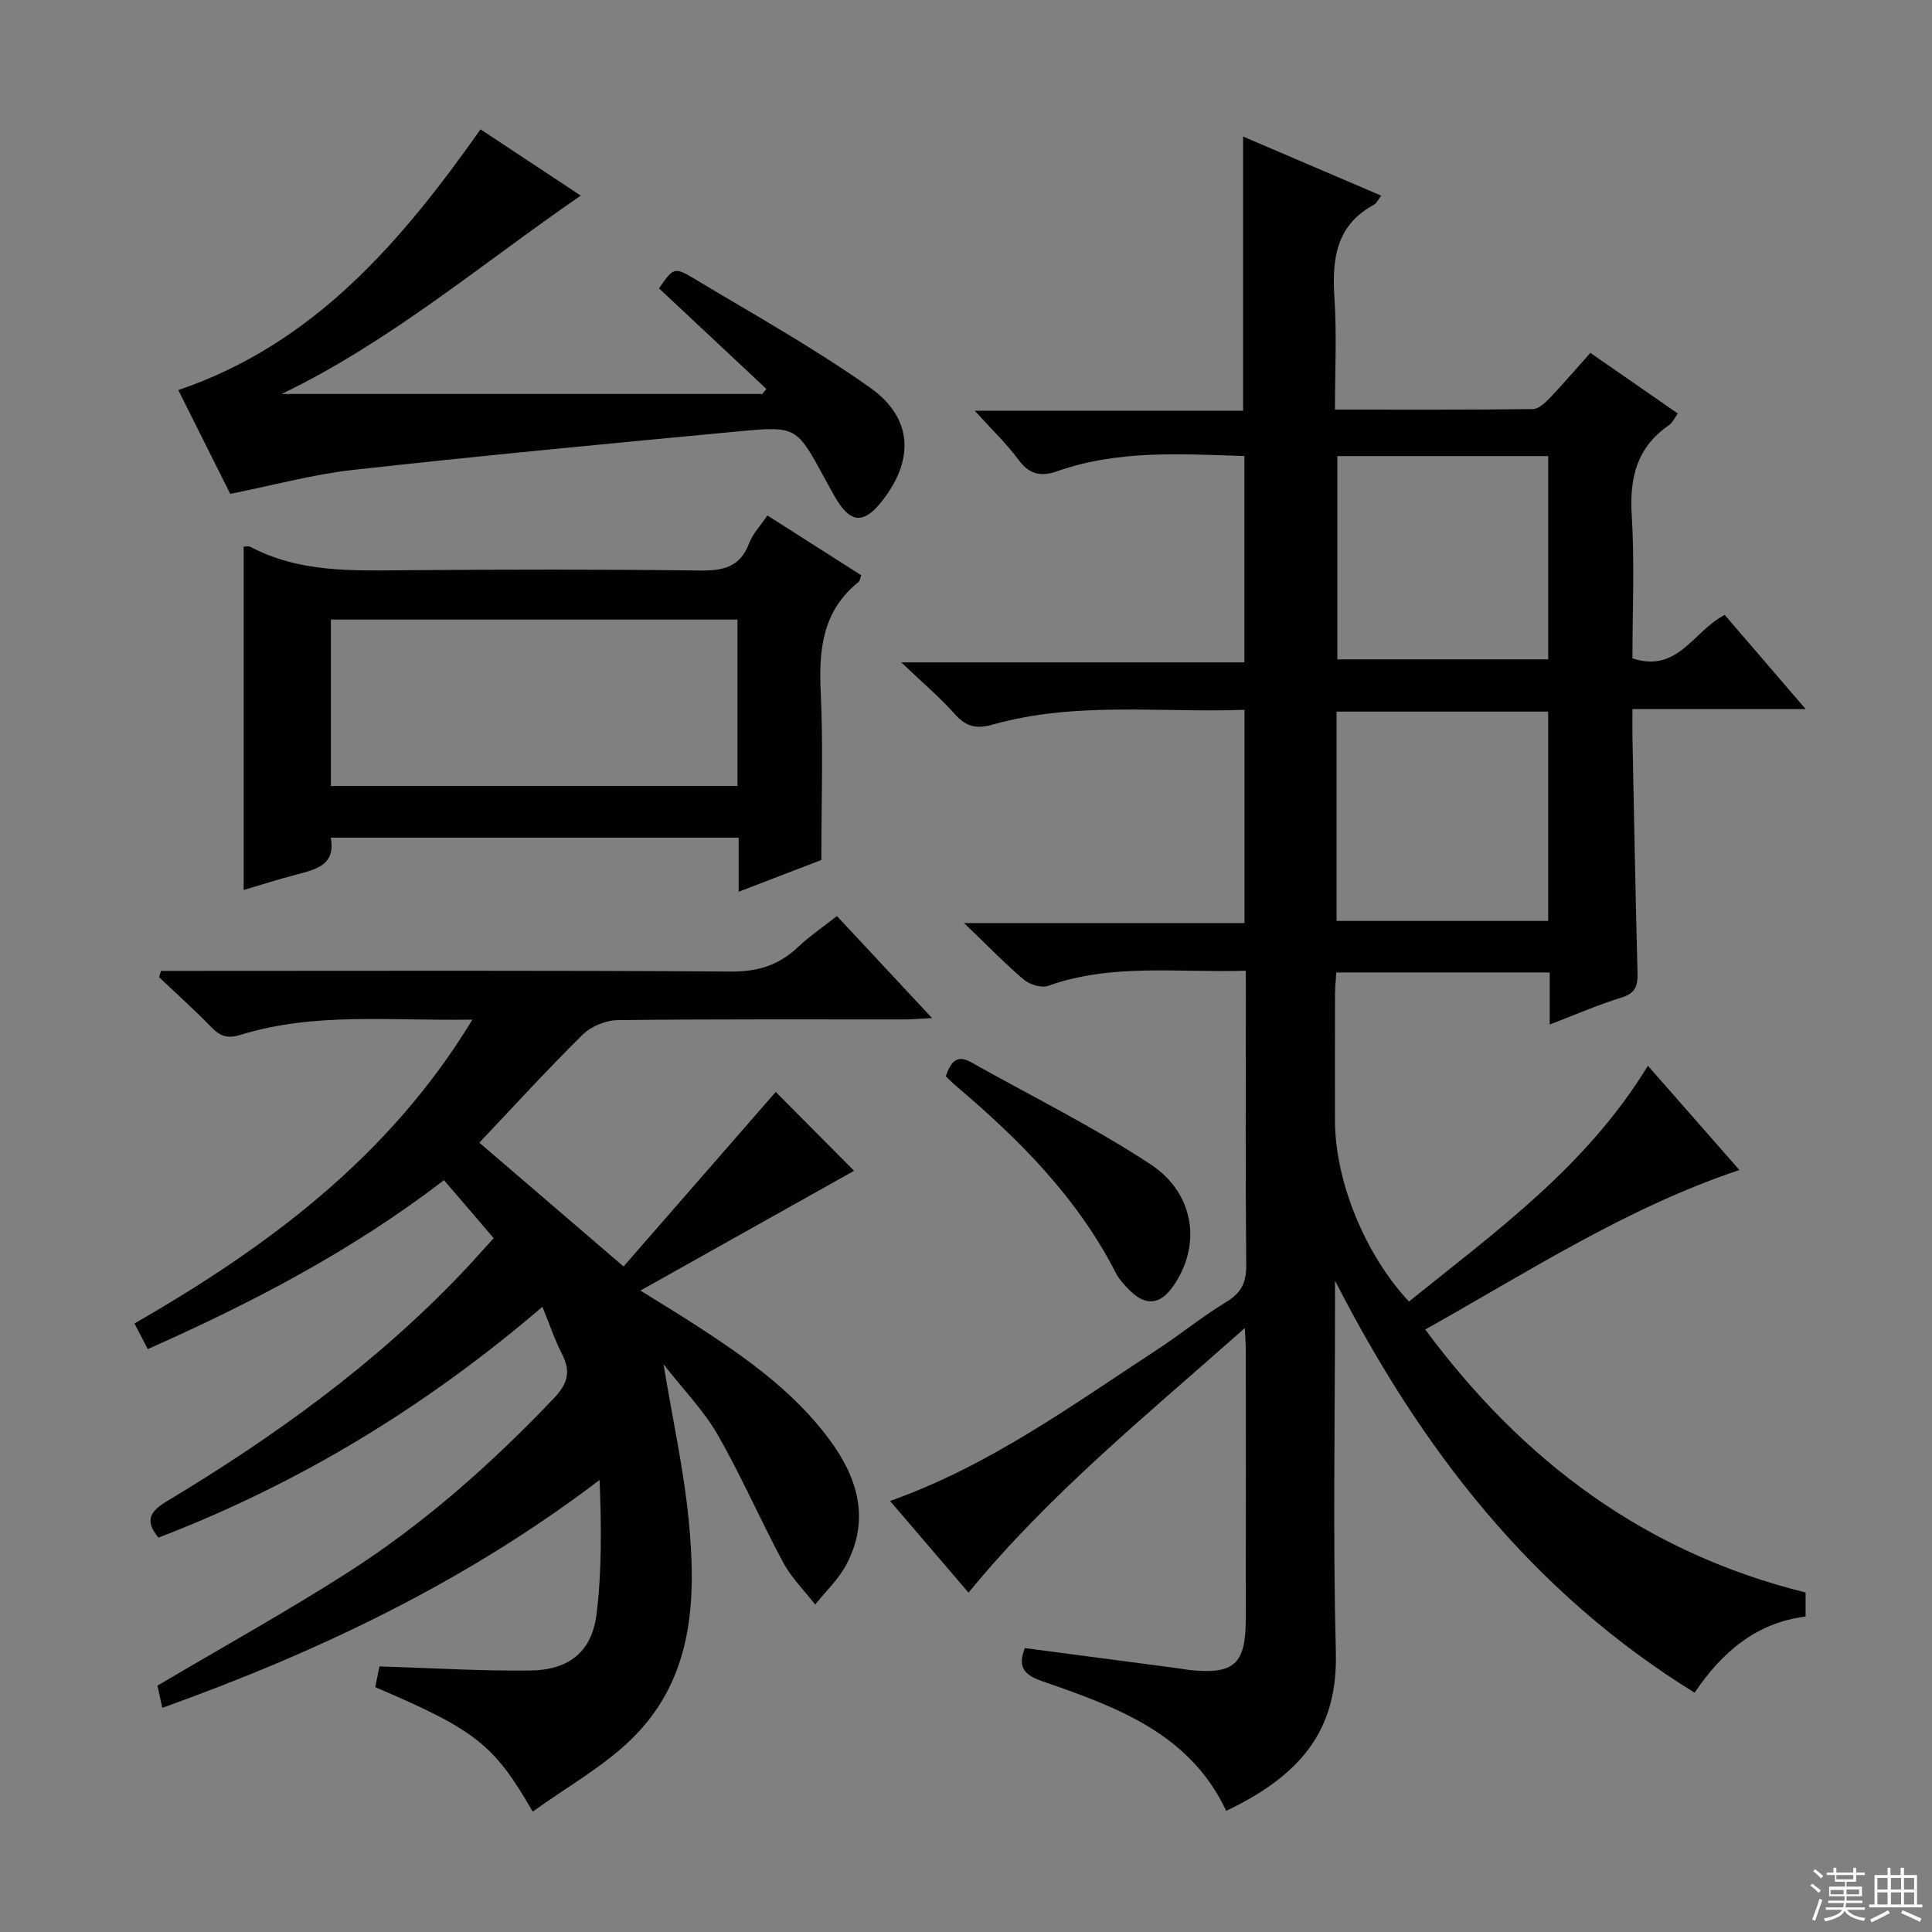 <svg enable-background="new 0 0 400 400" viewBox="0 0 400 400" xmlns="http://www.w3.org/2000/svg"><rect x="0" y="0" width="400" height="400" fill="#808080" stroke="none"/><g fill="#010102"><path d="m257.93 200.98c-14.23.43-27.77-1.57-40.89 3.12-1.39.5-3.84-.24-5.06-1.27-3.93-3.33-7.52-7.06-12.38-11.72h58.06c0-14.98 0-29.22 0-44.15-17.49.63-34.97-1.77-52.07 3.04-3.24.91-5.48.58-7.81-2.05-3.08-3.48-6.67-6.5-11.18-10.81h71.04c0-14.62 0-28.51 0-42.72-13.21-.43-26.15-1.27-38.68 3.12-3.42 1.2-5.82.74-8.09-2.34-2.44-3.32-5.47-6.19-9.06-10.16h55.56c0-19.2 0-37.71 0-56.77 9.56 4.09 18.93 8.1 28.6 12.24-.69.89-.98 1.6-1.49 1.87-8.01 4.32-8.72 11.46-8.19 19.51.49 7.43.1 14.91.1 22.91 14.05 0 27.5.06 40.94-.1 1.2-.01 2.57-1.29 3.54-2.3 2.85-2.99 5.54-6.14 8.4-9.34 6.15 4.26 12.01 8.33 18.11 12.56-.71.95-1.13 1.92-1.87 2.43-6.57 4.54-8.15 10.78-7.68 18.51.61 9.92.15 19.91.15 29.75 9.44 3.1 12.55-5.63 19.1-9 5.24 6.09 10.68 12.42 16.76 19.49-12.37 0-23.76 0-35.86 0 0 2.18-.03 3.93 0 5.69.33 16.31.62 32.61 1.05 48.91.07 2.68-.4 4.24-3.31 5.13-4.88 1.5-9.59 3.57-14.87 5.59 0-3.84 0-7.12 0-10.78-14.77 0-29.17 0-44.18 0-.09 1.41-.26 2.99-.27 4.57-.03 8.67-.01 17.33-.01 26 0 12.54 6.16 27.76 15.32 37.56 17.96-14.48 36.82-28.03 49.47-48.82 6.34 7.23 12.52 14.27 18.95 21.59-23.27 7.78-43.4 20.88-65.05 33.02 20.3 27.38 45.6 46.23 78.75 54.45v4.98c-10.18 1.26-17.32 7.36-22.98 15.76-33.72-20.81-56.59-50.42-74.45-85.31v4.87c0 24-.45 48 .17 71.99.38 14.7-5.62 24.81-22.7 32.92-7.61-16.19-22.94-21.58-38.23-26.9-3.45-1.2-5.05-2.78-3.46-6.8 10.53 1.39 21.17 2.79 31.8 4.19.82.11 1.64.28 2.47.37 9 .9 11.44-1.24 11.47-10.31.04-18.66.02-37.33.01-55.99 0-1.11-.1-2.22-.2-4.52-20.18 17.92-40.42 34.29-57.21 54.78-5.44-6.36-10.8-12.63-16.24-18.98 20.6-7.31 37.66-19.82 55.28-31.32 4.87-3.18 9.4-6.91 14.37-9.91 3.12-1.89 4.12-4.06 4.09-7.63-.18-18.5-.08-36.99-.08-55.49-.01-1.75-.01-3.5-.01-5.43zm62.6-53.65c-14.86 0-29.27 0-43.81 0v43.34h43.81c0-14.51 0-28.75 0-43.34zm.01-52.9c-14.91 0-29.19 0-43.66 0v42.08h43.66c0-14.19 0-27.96 0-42.08z"/><path d="m33.6 353.59c-.47-2.17-.8-3.7-1-4.6 13.46-7.96 26.69-15.29 39.4-23.42 15.77-10.09 29.72-22.47 42.64-36.04 2.84-2.98 3.62-5.48 1.74-9.13-1.5-2.92-2.54-6.08-4.08-9.84-24.05 20.61-50.29 36.58-79.49 47.79-2.79-3.36-1.9-5.34 1.56-7.42 22.33-13.42 43.37-28.54 61.4-47.53 2.06-2.17 4.03-4.41 6.44-7.06-3.4-3.96-6.7-7.81-10.29-12-18.98 14.58-39.66 25.36-61.32 34.97-.93-1.79-1.75-3.36-2.76-5.29 27.54-15.88 52.62-34.31 69.97-62.92-16.81.3-32.62-1.6-48 3.15-2.68.83-4.21.32-6.04-1.57-3.47-3.58-7.21-6.92-10.83-10.35.13-.44.26-.88.39-1.32h5.04c37.66 0 75.33-.13 112.99.14 5.59.04 9.92-1.34 13.87-5.08 2.39-2.27 5.16-4.13 8.05-6.41 6.47 6.94 12.76 13.69 19.69 21.12-2.48.13-4.05.28-5.62.28-19.83.02-39.66-.09-59.49.15-2.46.03-5.49 1.29-7.24 3.02-7.44 7.34-14.49 15.08-21.38 22.35 9.93 8.52 19.47 16.71 29.86 25.63 10.44-11.98 21.1-24.2 31.51-36.14 5.22 5.26 11.03 11.11 16.22 16.33-13.93 7.81-28.48 15.96-44.24 24.8 4.55 2.83 7.62 4.68 10.63 6.62 10.52 6.79 20.8 13.88 28.41 24.09 5.95 7.99 8.57 16.63 3.59 26.03-1.61 3.04-4.27 5.53-6.44 8.27-2.23-2.87-4.9-5.51-6.6-8.66-4.71-8.75-8.67-17.9-13.6-26.51-2.84-4.96-6.97-9.17-11.21-14.6 1.92 11.59 4.18 21.78 5.2 32.08 1.62 16.36 1.09 32.74-11.55 45.27-6 5.95-13.69 10.19-20.73 15.29-7.98-13.91-11.9-16.93-32.6-25.77.32-1.59.66-3.28.87-4.3 10.77.33 21 .98 31.22.85 8.09-.1 12.79-3.92 13.74-11.76 1.11-9.08.98-18.31.62-27.69-27.72 21.08-58.11 35.55-90.54 47.18z"/><path d="m152.93 184.63c0-4.24 0-7.54 0-11.2-28.22 0-56.11 0-84.45 0 1.06 5.68-3.06 6.58-7.15 7.65-3.66.96-7.26 2.11-10.88 3.18 0-23.97 0-47.52 0-71.09.39 0 .98-.18 1.36.03 10.15 5.38 21.13 4.95 32.13 4.86 20.33-.17 40.65-.19 60.98.06 4.81.06 8.32-.7 10.17-5.63.74-1.96 2.32-3.59 3.79-5.77 6.54 4.17 12.93 8.24 19.43 12.38-.23.61-.27 1.17-.57 1.4-7.42 5.96-8.24 13.92-7.82 22.77.54 11.27.13 22.58.13 34.78-4.6 1.77-10.41 4-17.12 6.58zm-.24-56.35c-28.28 0-56.14 0-84.18 0v34.45h84.18c0-11.52 0-22.76 0-34.45z"/><path d="m47.67 102.25c-3.43-6.85-7.06-14.12-10.75-21.49 28.1-9.55 46.05-30.57 62.57-53.98 6.81 4.5 13.66 9.03 20.75 13.72-20.6 14.18-39.45 30.24-61.93 41.07h99.52c.28-.35.57-.69.85-1.04-7.41-6.94-14.82-13.87-22.24-20.83 2.99-4.28 3.12-4.51 7.35-1.97 12.23 7.35 24.76 14.32 36.38 22.55 9 6.38 9.14 15.26 2.12 23.86-3.43 4.2-6.06 4.1-8.89-.39-.97-1.54-1.81-3.17-2.69-4.77-5.77-10.59-5.79-10.8-17.68-9.68-26.61 2.5-53.23 5.03-79.8 7.97-8.33.92-16.54 3.18-25.56 4.98z"/><path d="m195.8 222.82c1.04-2.88 2.23-4.6 5.23-2.91 12.42 7 25.27 13.32 37.15 21.13 9.34 6.14 10.57 17.03 4.61 25.4-2.59 3.63-5.51 3.98-8.71.9-1.19-1.14-2.37-2.43-3.11-3.88-7.9-15.43-19.8-27.41-32.83-38.45-.75-.62-1.44-1.33-2.34-2.19z"/></g><path d="m374.8 390.4.4-.4c.7.5 1.3 1 1.8 1.4l-.5.5c-.5-.6-1.1-1.1-1.7-1.5zm1 7.3-.6-.3c.5-1.4 1.1-2.8 1.5-4.3.2.1.4.2.6.3-.5 1.3-1 2.8-1.5 4.3zm-.4-10.3.4-.4c.4.3 1 .8 1.7 1.4l-.5.5c-.4-.5-1-1-1.6-1.5zm2.5.3h1.7v-1h.6v1h3.5v-1h.6v1h1.8v.5h-1.8v1.4h-2v1h3.2v2h-3.2v.9h3.3v.5h-3.4c0 .3-.1.6-.1.9h4v.5h-3.7c.7.9 1.9 1.5 3.8 1.7-.1.2-.2.4-.3.6-2.1-.4-3.5-1.1-4-2.1-.4 1-1.8 1.7-4 2.2-.1-.2-.2-.4-.3-.6 2.1-.4 3.4-1 3.8-1.8h-3.4v-.5h3.6c.1-.3.1-.6.2-.9h-3.3v-.5h3.4c0-.3 0-.6 0-.9h-3.2v-2h3.3v-1h-2.1v-1.4h-1.7v-.5zm1.1 3.5v1h2.7c0-.3 0-.4 0-.4 0-.1 0-.2 0-.2 0-.1 0-.2 0-.3h-2.7zm1.2-3v.9h3.5v-.9zm4.7 3h-2.6v.6.4h2.6z" fill="#fbfcfa"/><path d="m393.6 386.7h.6v1.5h2.7v6.1h1.1v.6h-11v-.6h1.1v-6.1h2.7v-1.5h.6v1.5h2.1v-1.5zm-2.7 8.8.4.6c-1.2.6-2.5 1.3-3.8 1.9-.1-.2-.2-.4-.3-.6 1.2-.6 2.5-1.2 3.7-1.9zm-2.2-6.7v2.4h2.1v-2.4zm0 3v2.5h2.1v-2.5zm2.8-3v2.4h2.1v-2.4zm0 3v2.5h2.1v-2.5zm6 6.1c-1.4-.7-2.7-1.3-3.9-1.8l.3-.6c1.5.6 2.7 1.2 3.9 1.7zm-1.2-9.1h-2.1v2.4h2.1zm-2.1 3v2.5h2.1v-2.5z" fill="#fbfcfa"/></svg>